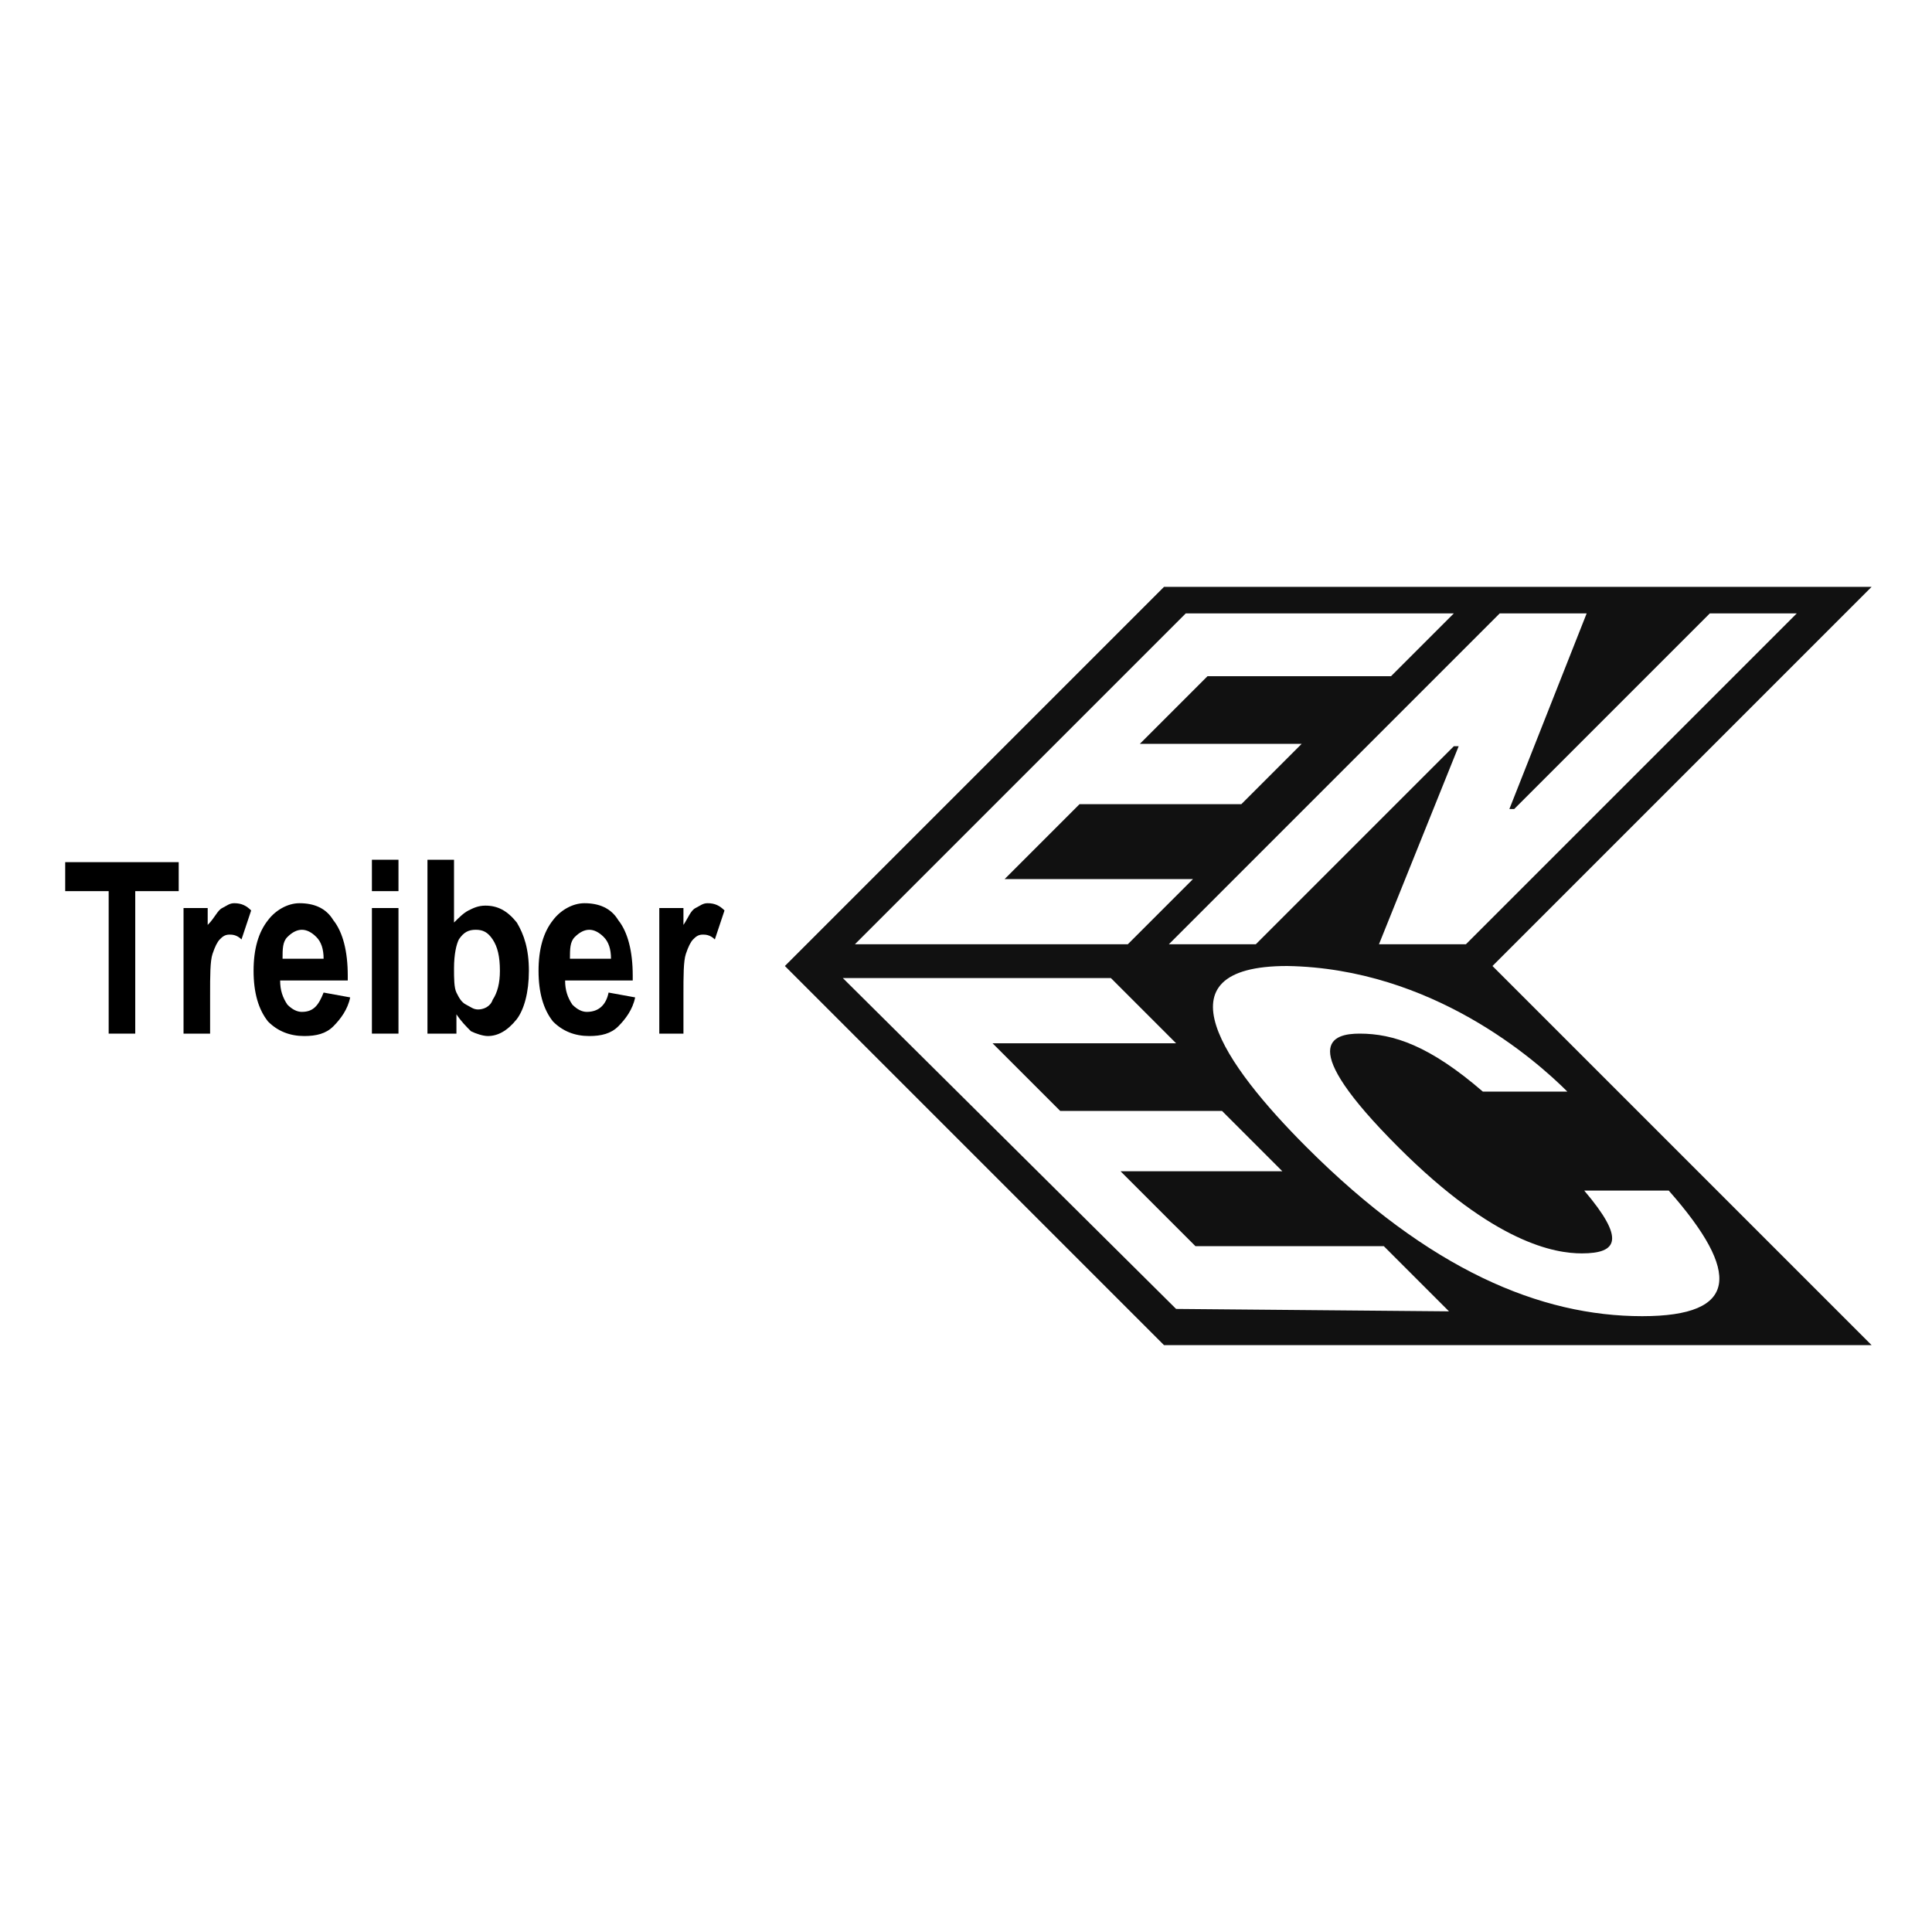 <?xml version="1.0" encoding="utf-8"?>
<!-- Generator: Adobe Illustrator 23.0.3, SVG Export Plug-In . SVG Version: 6.00 Build 0)  -->
<svg version="1.1" id="Ebene_1" xmlns="http://www.w3.org/2000/svg" xmlns:xlink="http://www.w3.org/1999/xlink" x="0px" y="0px"
	 width="80px" height="80px" viewBox="0 0 80 80" enable-background="new 0 0 80 80" xml:space="preserve">
<g>
	<g>
		<path fill-rule="evenodd" clip-rule="evenodd" fill="#111111" d="M77.5,24.3H48.2L32.5,40h0l0,0l0,0h0l15.7,15.7h29.3L61.8,40
			L77.5,24.3z M65.7,25.4l-3.2,8.1h0.2l8.1-8.1h3.6L60.7,39.1h-3.6l3.3-8.2h-0.2L52,39.1h-3.6l13.7-13.7H65.7z M49.1,25.4h11.1
			L57.6,28H50l-2.8,2.8h6.7l-2.5,2.5h-6.7l-3.1,3.1h7.8l-2.7,2.7H35.4L49.1,25.4z M48.7,54.2L34.9,40.5H46l2.7,2.7h-7.6l2.8,2.8h6.7
			l2.5,2.5h-6.7l3.1,3.1h7.8l2.7,2.7L48.7,54.2z M64.9,45.2h-3.5c-2.2-1.9-3.7-2.4-5.1-2.4c-1.1,0-2.7,0.4,1.6,4.7
			c4,4,6.5,4.4,7.6,4.4c1.5,0,1.8-0.6,0.1-2.6h3.5c3,3.4,2.9,5.2-1.1,5.2c-4.2,0-8.8-1.9-13.9-7c-3.4-3.4-6.3-7.5-0.8-7.5
			C59.3,40.1,63.6,43.9,64.9,45.2z"/>
	</g>
	<g>
		<path d="M4.5,42.8v-5.9H2.7v-1.2h4.7v1.2H5.6v5.9H4.5z"/>
		<path d="M8.8,42.8H7.6v-5.2h1v0.7C8.9,38,9,37.7,9.2,37.6s0.3-0.2,0.5-0.2c0.3,0,0.5,0.1,0.7,0.3L10,38.9
			c-0.2-0.2-0.4-0.2-0.5-0.2c-0.2,0-0.3,0.1-0.4,0.2s-0.2,0.3-0.3,0.6s-0.1,0.9-0.1,1.7V42.8z"/>
		<path d="M13.4,41.1l1.1,0.2c-0.1,0.5-0.4,0.9-0.7,1.2c-0.3,0.3-0.7,0.4-1.2,0.4c-0.6,0-1.1-0.2-1.5-0.6c-0.4-0.5-0.6-1.2-0.6-2.1
			c0-0.9,0.2-1.6,0.6-2.1c0.3-0.4,0.8-0.7,1.3-0.7c0.6,0,1.1,0.2,1.4,0.7c0.4,0.5,0.6,1.3,0.6,2.3l0,0.2h-2.8c0,0.4,0.1,0.7,0.3,1
			c0.2,0.2,0.4,0.3,0.6,0.3C13,41.9,13.2,41.6,13.4,41.1z M13.4,39.7c0-0.4-0.1-0.7-0.3-0.9s-0.4-0.3-0.6-0.3
			c-0.2,0-0.4,0.1-0.6,0.3c-0.2,0.2-0.2,0.5-0.2,0.9H13.4z"/>
		<path d="M15.4,36.9v-1.3h1.1v1.3H15.4z M15.4,42.8v-5.2h1.1v5.2H15.4z"/>
		<path d="M17.7,42.8v-7.2h1.1v2.6c0.2-0.2,0.4-0.4,0.6-0.5s0.4-0.2,0.7-0.2c0.5,0,0.9,0.2,1.3,0.7c0.3,0.5,0.5,1.1,0.5,2
			c0,0.9-0.2,1.6-0.5,2c-0.4,0.5-0.8,0.7-1.2,0.7c-0.2,0-0.5-0.1-0.7-0.2c-0.2-0.2-0.4-0.4-0.6-0.7v0.8H17.7z M18.8,40.1
			c0,0.4,0,0.8,0.1,1s0.2,0.4,0.4,0.5s0.3,0.2,0.5,0.2c0.2,0,0.5-0.1,0.6-0.4c0.2-0.3,0.3-0.7,0.3-1.2c0-0.6-0.1-1-0.3-1.3
			s-0.4-0.4-0.7-0.4c-0.3,0-0.5,0.1-0.7,0.4C18.9,39.1,18.8,39.5,18.8,40.1z"/>
		<path d="M25.2,41.1l1.1,0.2c-0.1,0.5-0.4,0.9-0.7,1.2c-0.3,0.3-0.7,0.4-1.2,0.4c-0.6,0-1.1-0.2-1.5-0.6c-0.4-0.5-0.6-1.2-0.6-2.1
			c0-0.9,0.2-1.6,0.6-2.1c0.3-0.4,0.8-0.7,1.3-0.7c0.6,0,1.1,0.2,1.4,0.7c0.4,0.5,0.6,1.3,0.6,2.3l0,0.2h-2.8c0,0.4,0.1,0.7,0.3,1
			c0.2,0.2,0.4,0.3,0.6,0.3C24.8,41.9,25.1,41.6,25.2,41.1z M25.3,39.7c0-0.4-0.1-0.7-0.3-0.9s-0.4-0.3-0.6-0.3
			c-0.2,0-0.4,0.1-0.6,0.3c-0.2,0.2-0.2,0.5-0.2,0.9H25.3z"/>
		<path d="M28.4,42.8h-1.1v-5.2h1v0.7c0.2-0.3,0.3-0.6,0.5-0.7s0.3-0.2,0.5-0.2c0.3,0,0.5,0.1,0.7,0.3l-0.4,1.2
			c-0.2-0.2-0.4-0.2-0.5-0.2c-0.2,0-0.3,0.1-0.4,0.2s-0.2,0.3-0.3,0.6s-0.1,0.9-0.1,1.7V42.8z"/>
	</g>
</g>
</svg>
